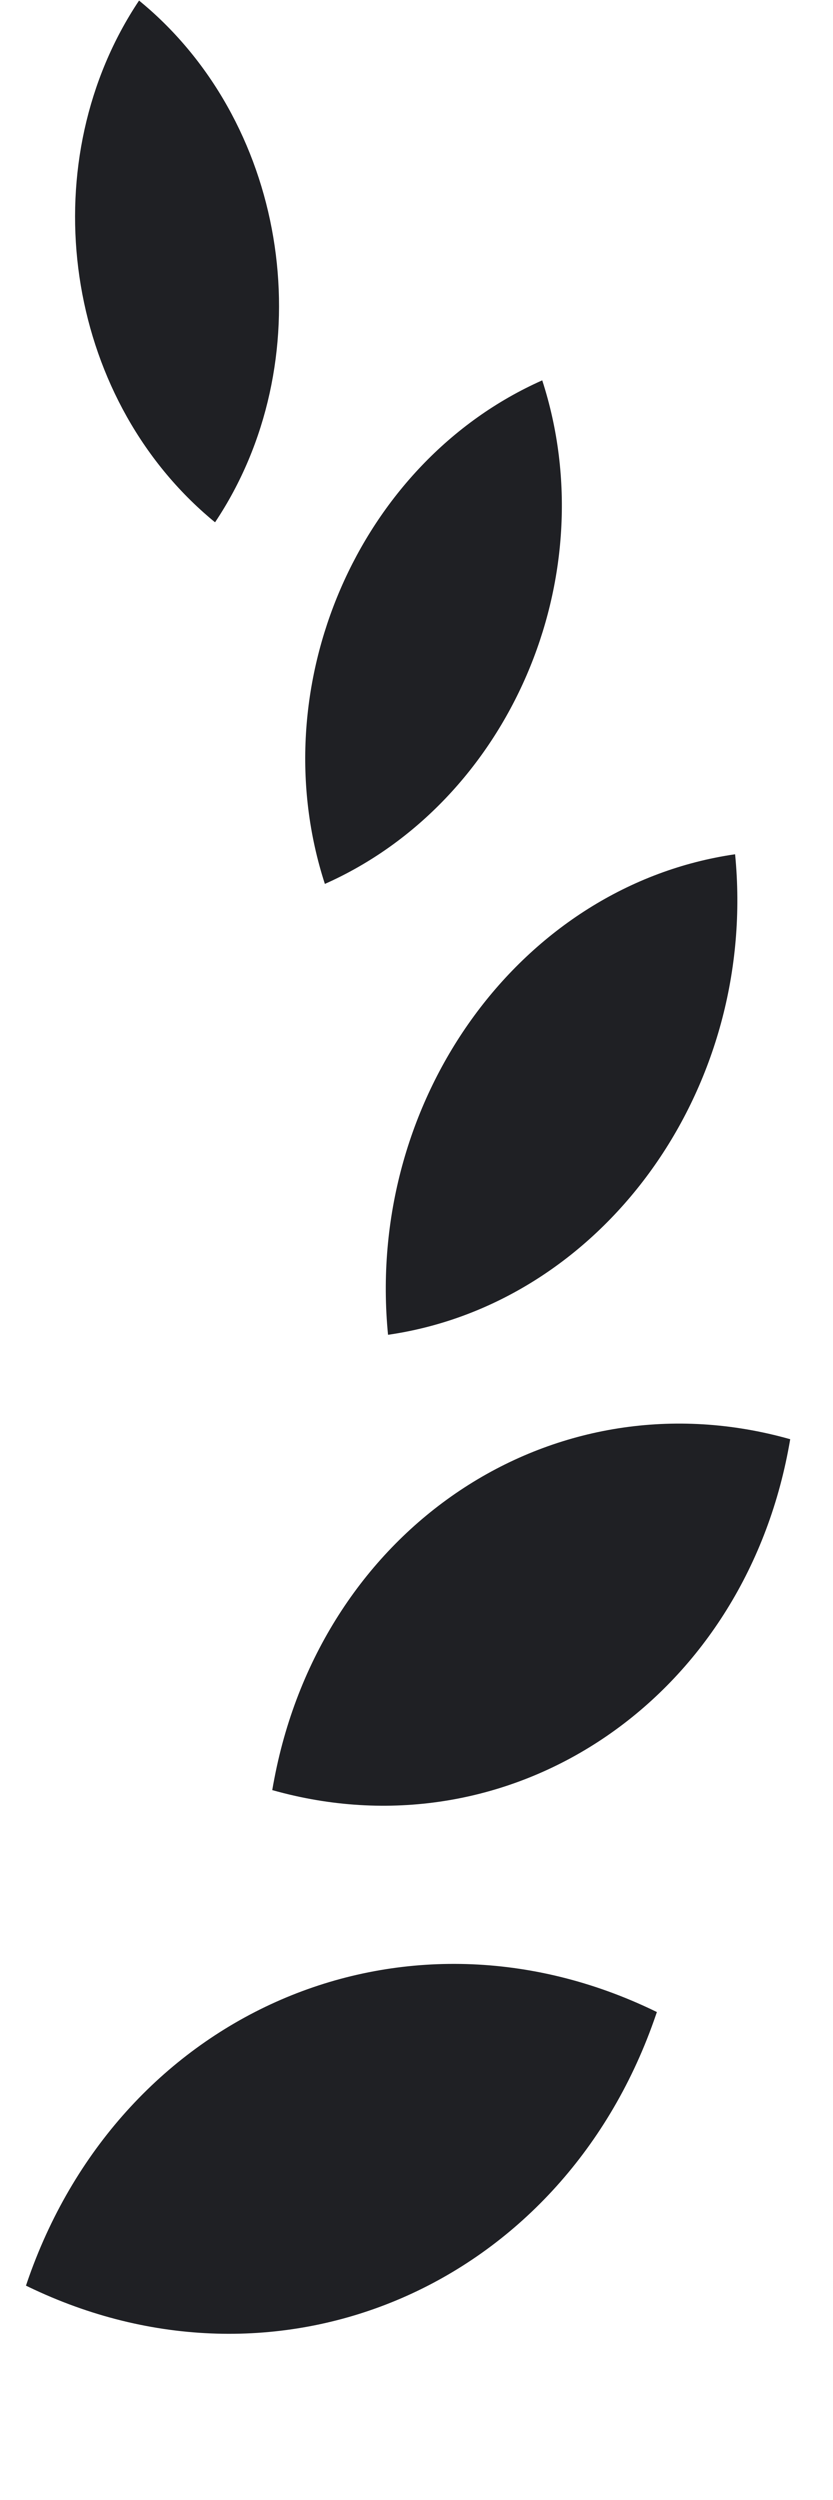 <svg width="17" height="51" viewBox="0 0 17 51" fill="none" xmlns="http://www.w3.org/2000/svg">
<path fill-rule="evenodd" clip-rule="evenodd" d="M4.389 10.655C6.546 7.427 5.979 2.799 3.069 0.208C2.993 0.141 2.916 0.075 2.838 0.011C0.68 3.24 1.248 7.868 4.158 10.458C4.234 10.526 4.311 10.592 4.389 10.655ZM7.909 27.122C7.497 22.364 10.664 18.055 15.002 17.427C15.006 17.463 15.009 17.499 15.012 17.535C15.424 22.293 12.258 26.602 7.919 27.23C7.916 27.194 7.912 27.158 7.909 27.122ZM16.127 29.36C16.089 29.349 16.052 29.339 16.014 29.329C11.247 28.049 6.584 31.16 5.6 36.278C5.584 36.358 5.57 36.438 5.556 36.518C5.594 36.529 5.631 36.539 5.669 36.549C10.436 37.83 15.099 34.719 16.083 29.601C16.099 29.521 16.113 29.44 16.127 29.36ZM13.406 41.046C13.352 41.02 13.299 40.994 13.245 40.969C8.172 38.595 2.507 41.049 0.591 46.449C0.57 46.508 0.55 46.568 0.53 46.627C0.583 46.653 0.637 46.679 0.691 46.704C5.764 49.078 11.429 46.624 13.344 41.224C13.365 41.164 13.386 41.105 13.406 41.046ZM11.066 7.759C7.305 9.43 5.326 14.014 6.63 18.032C10.391 16.361 12.369 11.777 11.066 7.759Z" fill="#1F2024"/>
</svg>
